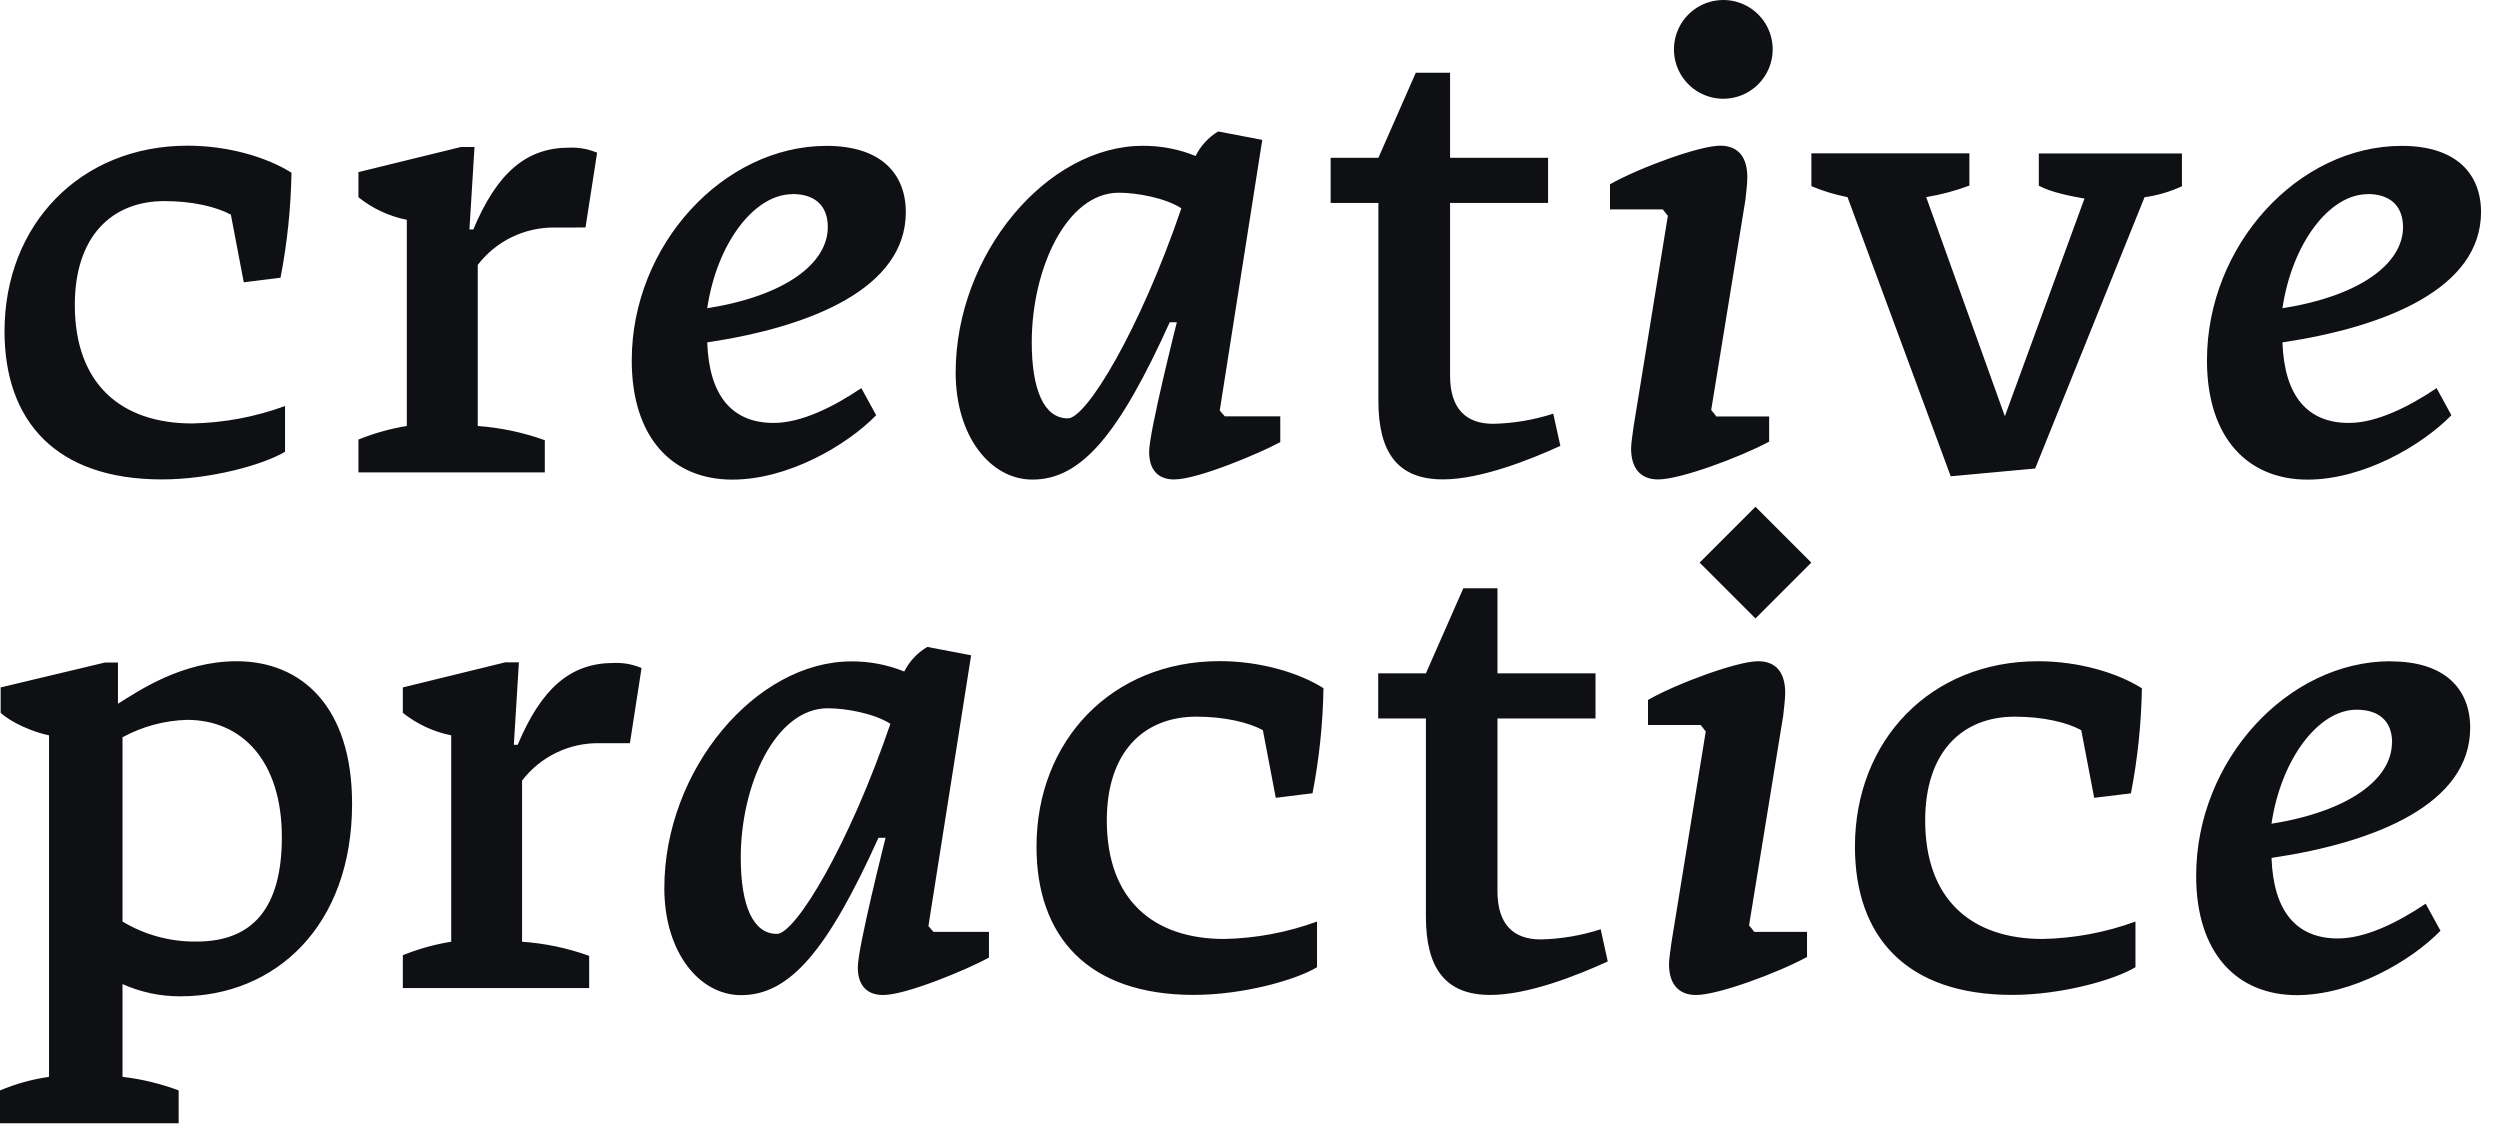 <svg width="126" height="57" viewBox="0 0 126 57" fill="none" xmlns="http://www.w3.org/2000/svg">
<path d="M115.035 17.256C115.132 19.983 116.314 21.316 118.383 21.316C119.78 21.316 121.404 20.505 122.804 19.561L123.55 20.927C122.054 22.462 119.097 24.173 116.304 24.173C113.28 24.173 111.231 22.063 111.231 18.165C111.231 12.353 115.835 7.352 121.049 7.352C123.778 7.352 125.044 8.746 125.044 10.695C125.037 14.519 120.292 16.469 115.035 17.256ZM119.325 9.787C117.409 9.787 115.523 12.255 115.035 15.535C118.936 14.918 121.113 13.294 121.113 11.442C121.105 10.363 120.455 9.779 119.317 9.779L119.325 9.787ZM120.499 33.334C123.228 33.334 124.497 34.73 124.497 36.68C124.497 40.517 119.752 42.458 114.485 43.239C114.582 45.968 115.764 47.298 117.833 47.298C119.23 47.298 120.857 46.487 122.254 45.546L123.001 46.909C121.507 48.444 118.55 50.155 115.754 50.155C112.733 50.148 110.686 48.037 110.686 44.142C110.686 38.327 115.291 33.326 120.491 33.326L120.499 33.334ZM120.563 37.427C120.563 36.355 119.913 35.769 118.772 35.769C116.856 35.769 114.971 38.237 114.482 41.517C118.378 40.893 120.555 39.268 120.555 37.419L120.563 37.427ZM102.572 23.613L98.316 24.005L93.115 9.935C92.491 9.814 91.88 9.629 91.294 9.383V7.728H99.257V9.352C98.552 9.617 97.823 9.813 97.08 9.935L101.045 20.978L105.058 10.007C104.312 9.877 103.337 9.682 102.756 9.357V7.733H109.97V9.388C109.372 9.664 108.737 9.85 108.085 9.941L102.572 23.613ZM86.853 4.978C86.361 4.977 85.88 4.831 85.471 4.557C85.062 4.283 84.743 3.895 84.555 3.44C84.367 2.985 84.318 2.484 84.415 2.002C84.511 1.519 84.748 1.076 85.096 0.728C85.445 0.38 85.888 0.143 86.371 0.048C86.854 -0.048 87.354 0.001 87.809 0.19C88.263 0.378 88.652 0.697 88.925 1.106C89.199 1.516 89.344 1.997 89.344 2.489C89.344 3.149 89.081 3.782 88.614 4.249C88.147 4.716 87.513 4.978 86.853 4.978V4.978ZM88.065 8.943C88.065 9.268 88.001 9.754 87.968 10.079L86.244 20.666C86.337 20.768 86.423 20.877 86.5 20.991H89.165V22.258C87.664 23.061 84.686 24.163 83.571 24.163C82.663 24.163 82.207 23.58 82.207 22.605C82.207 22.311 82.305 21.761 82.338 21.467L84.06 10.879L83.804 10.554H81.143V9.288C82.637 8.444 85.661 7.342 86.699 7.342C87.643 7.344 88.065 7.961 88.065 8.935V8.943ZM71.865 46.188V36.212H69.461V33.937H71.865L73.751 29.65H75.472V33.937H80.414V36.212H75.472V44.909C75.472 46.6 76.286 47.347 77.652 47.347C78.679 47.324 79.698 47.151 80.675 46.835L81.031 48.457C79.47 49.173 77.002 50.145 75.117 50.145C72.809 50.148 71.865 48.754 71.865 46.188ZM69.471 20.203V10.227H67.064V7.953H69.471L71.356 3.666H73.083V7.953H78.023V10.227H73.083V18.924C73.083 20.613 73.897 21.36 75.26 21.36C76.287 21.337 77.306 21.165 78.284 20.848L78.642 22.472C77.081 23.186 74.61 24.161 72.725 24.161C70.412 24.163 69.471 22.769 69.471 20.203V20.203ZM64.299 40.21L63.649 36.8C62.933 36.411 61.73 36.12 60.3 36.12C57.635 36.12 55.783 37.91 55.783 41.348C55.783 45.374 58.154 47.324 61.697 47.324C63.295 47.292 64.877 46.996 66.378 46.446V48.748C65.307 49.396 62.641 50.143 60.17 50.143C54.842 50.143 52.24 47.221 52.24 42.673C52.24 37.314 56.044 33.321 61.47 33.321C63.516 33.321 65.468 33.904 66.703 34.684C66.674 36.462 66.489 38.234 66.151 39.98L64.299 40.21ZM59.183 24.166C58.339 24.166 57.916 23.654 57.916 22.769C57.916 21.764 59.313 16.241 59.313 16.241H58.955C56.397 21.892 54.502 24.171 52.033 24.171C49.92 24.171 48.165 21.994 48.165 18.781C48.165 12.806 52.77 7.349 57.592 7.349C58.505 7.342 59.411 7.516 60.257 7.861C60.512 7.35 60.905 6.922 61.393 6.625L63.618 7.05L61.475 20.692L61.73 20.984H64.526V22.283C63.444 22.866 60.357 24.163 59.185 24.163L59.183 24.166ZM56.387 9.713C53.755 9.713 52 13.55 52 17.249C52 19.651 52.619 21.086 53.821 21.086C54.762 21.086 57.461 16.604 59.541 10.498C58.73 9.974 57.3 9.713 56.389 9.713H56.387ZM46.792 46.674L47.047 46.965H49.843V48.265C48.769 48.851 45.681 50.148 44.512 50.148C43.666 50.148 43.233 49.636 43.233 48.754C43.233 47.746 44.633 42.225 44.633 42.225H44.275C41.716 47.876 39.821 50.155 37.35 50.155C35.239 50.155 33.482 47.981 33.482 44.766C33.482 38.79 38.099 33.334 42.908 33.334C43.822 33.328 44.728 33.501 45.574 33.845C45.834 33.329 46.237 32.899 46.735 32.605L48.945 33.027L46.792 46.674ZM41.721 35.697C39.089 35.697 37.334 39.534 37.334 43.231C37.334 45.635 37.951 47.068 39.153 47.068C40.097 47.068 42.793 42.586 44.876 36.48C44.062 35.956 42.642 35.697 41.721 35.697ZM35.644 17.256C35.741 19.983 36.923 21.316 38.992 21.316C40.389 21.316 42.013 20.505 43.412 19.561L44.159 20.927C42.663 22.462 39.706 24.173 36.912 24.173C33.889 24.173 31.84 22.063 31.84 18.165C31.84 12.353 36.457 7.352 41.658 7.352C44.387 7.352 45.653 8.746 45.653 10.695C45.653 14.519 40.908 16.469 35.644 17.256ZM39.934 9.787C38.017 9.787 36.132 12.255 35.644 15.535C39.545 14.918 41.721 13.294 41.721 11.442C41.721 10.363 41.072 9.779 39.934 9.779V9.787ZM31.748 37.457H30.213C29.46 37.444 28.716 37.608 28.038 37.936C27.361 38.263 26.769 38.745 26.312 39.343V47.462C27.467 47.544 28.605 47.784 29.694 48.175V49.8H20.303V48.142C21.088 47.825 21.905 47.596 22.741 47.462V37.061C21.849 36.883 21.013 36.494 20.303 35.925V34.646L25.47 33.38H26.153L25.898 37.537H26.092C27.294 34.679 28.757 33.413 30.934 33.413C31.414 33.393 31.892 33.481 32.334 33.669L31.748 37.457ZM27.98 11.468C27.228 11.455 26.483 11.619 25.806 11.945C25.128 12.273 24.537 12.754 24.079 13.35V21.47C25.233 21.554 26.369 21.795 27.458 22.186V23.81H18.065V22.153C18.85 21.835 19.667 21.606 20.503 21.47V11.079C19.61 10.9 18.774 10.51 18.065 9.941V8.674L23.235 7.408H23.915L23.659 11.565H23.854C25.056 8.708 26.519 7.441 28.696 7.441C29.176 7.423 29.653 7.51 30.095 7.697L29.509 11.465L27.98 11.468ZM9.101 50.214C8.093 50.221 7.095 50.01 6.175 49.598V54.274C7.142 54.386 8.093 54.615 9.004 54.957V56.612H0V54.957C0.791 54.624 1.622 54.395 2.471 54.274V37.061C1.658 36.897 0.553 36.411 0.033 35.925V34.646L5.295 33.39H5.945V35.47C6.986 34.82 9.163 33.326 11.926 33.326C15.21 33.326 17.745 35.628 17.745 40.504C17.748 46.674 13.88 50.214 9.101 50.214V50.214ZM9.426 36.281C8.289 36.314 7.175 36.614 6.175 37.158V46.446C7.303 47.125 8.599 47.474 9.915 47.454C12.708 47.454 14.205 45.797 14.205 42.192C14.205 38.36 12.202 36.281 9.426 36.281ZM12.286 14.228L11.636 10.818C10.92 10.429 9.718 10.135 8.288 10.135C5.623 10.135 3.771 11.926 3.771 15.366C3.771 19.392 6.144 21.342 9.687 21.342C11.285 21.31 12.866 21.014 14.366 20.464V22.767C13.294 23.416 10.629 24.163 8.158 24.163C2.829 24.163 0.228 21.239 0.228 16.694C0.228 11.335 4.031 7.342 9.46 7.342C11.506 7.342 13.455 7.925 14.691 8.705C14.661 10.482 14.476 12.253 14.138 13.998L12.286 14.228ZM85.661 28.356L88.475 25.542L91.289 28.356L88.475 31.17L85.661 28.356ZM88.608 33.326C89.552 33.326 89.974 33.943 89.974 34.917C89.974 35.242 89.907 35.728 89.876 36.053L88.152 46.641C88.245 46.743 88.331 46.852 88.408 46.965H91.074V48.232C89.577 49.045 86.587 50.148 85.482 50.148C84.574 50.148 84.118 49.565 84.118 48.59C84.118 48.298 84.216 47.746 84.249 47.454L85.97 36.866L85.715 36.541H83.059V35.275C84.546 34.431 87.569 33.326 88.608 33.326V33.326ZM102.718 33.326C104.764 33.326 106.716 33.909 107.952 34.69C107.922 36.467 107.737 38.239 107.399 39.985L105.547 40.21L104.895 36.8C104.181 36.411 102.979 36.12 101.549 36.12C98.883 36.12 97.029 37.91 97.029 41.348C97.029 45.374 99.403 47.324 102.946 47.324C104.544 47.292 106.126 46.996 107.627 46.446V48.748C106.552 49.396 103.887 50.143 101.418 50.143C96.087 50.143 93.489 47.221 93.489 42.673C93.489 37.319 97.29 33.326 102.718 33.326V33.326Z" fill="#0E1014"/>
</svg>
